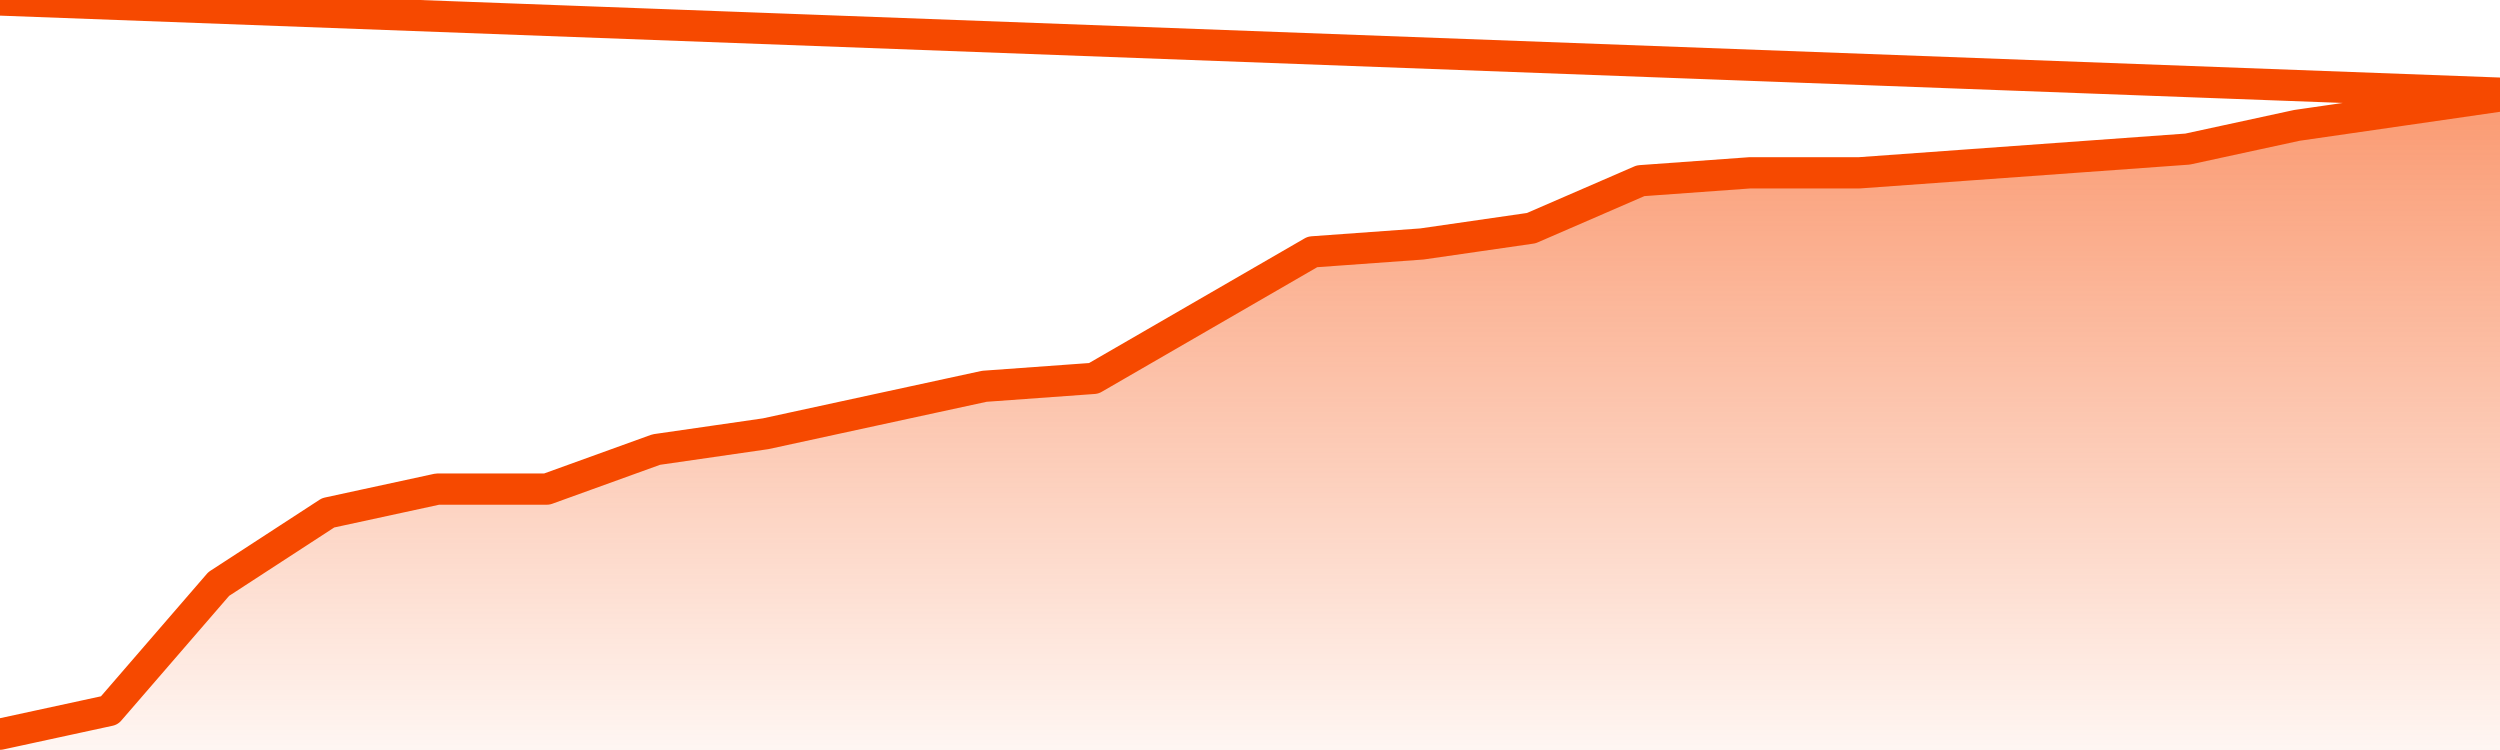       <svg
        version="1.1"
        xmlns="http://www.w3.org/2000/svg"
        width="80"
        height="24"
        viewBox="0 0 80 24">
        <defs>
          <linearGradient x1=".5" x2=".5" y2="1" id="gradient">
            <stop offset="0" stop-color="#F64900"/>
            <stop offset="1" stop-color="#f64900" stop-opacity="0"/>
          </linearGradient>
        </defs>
        <path
          fill="url(#gradient)"
          fill-opacity="0.56"
          stroke="none"
          d="M 0,26 0.0,23.494 3.5,22.735 7.0,18.687 10.5,16.41 14.0,15.651 17.5,15.651 21.0,14.386 24.5,13.88 28.0,13.12 31.5,12.361 35.0,12.108 38.5,10.084 42.0,8.06 45.5,7.807 49.0,7.301 52.5,5.783 56.0,5.53 59.5,5.53 63.0,5.277 66.5,5.024 70.0,4.771 73.5,4.012 77.0,3.506 80.5,3.0 82,26 Z"
        />
        <path
          fill="none"
          stroke="#F64900"
          stroke-width="1"
          stroke-linejoin="round"
          stroke-linecap="round"
          d="M 0.0,23.494 3.5,22.735 7.0,18.687 10.5,16.41 14.0,15.651 17.5,15.651 21.0,14.386 24.5,13.88 28.0,13.12 31.5,12.361 35.0,12.108 38.5,10.084 42.0,8.06 45.5,7.807 49.0,7.301 52.5,5.783 56.0,5.53 59.5,5.53 63.0,5.277 66.5,5.024 70.0,4.771 73.5,4.012 77.0,3.506 80.5,3.0.join(' ') }"
        />
      </svg>
